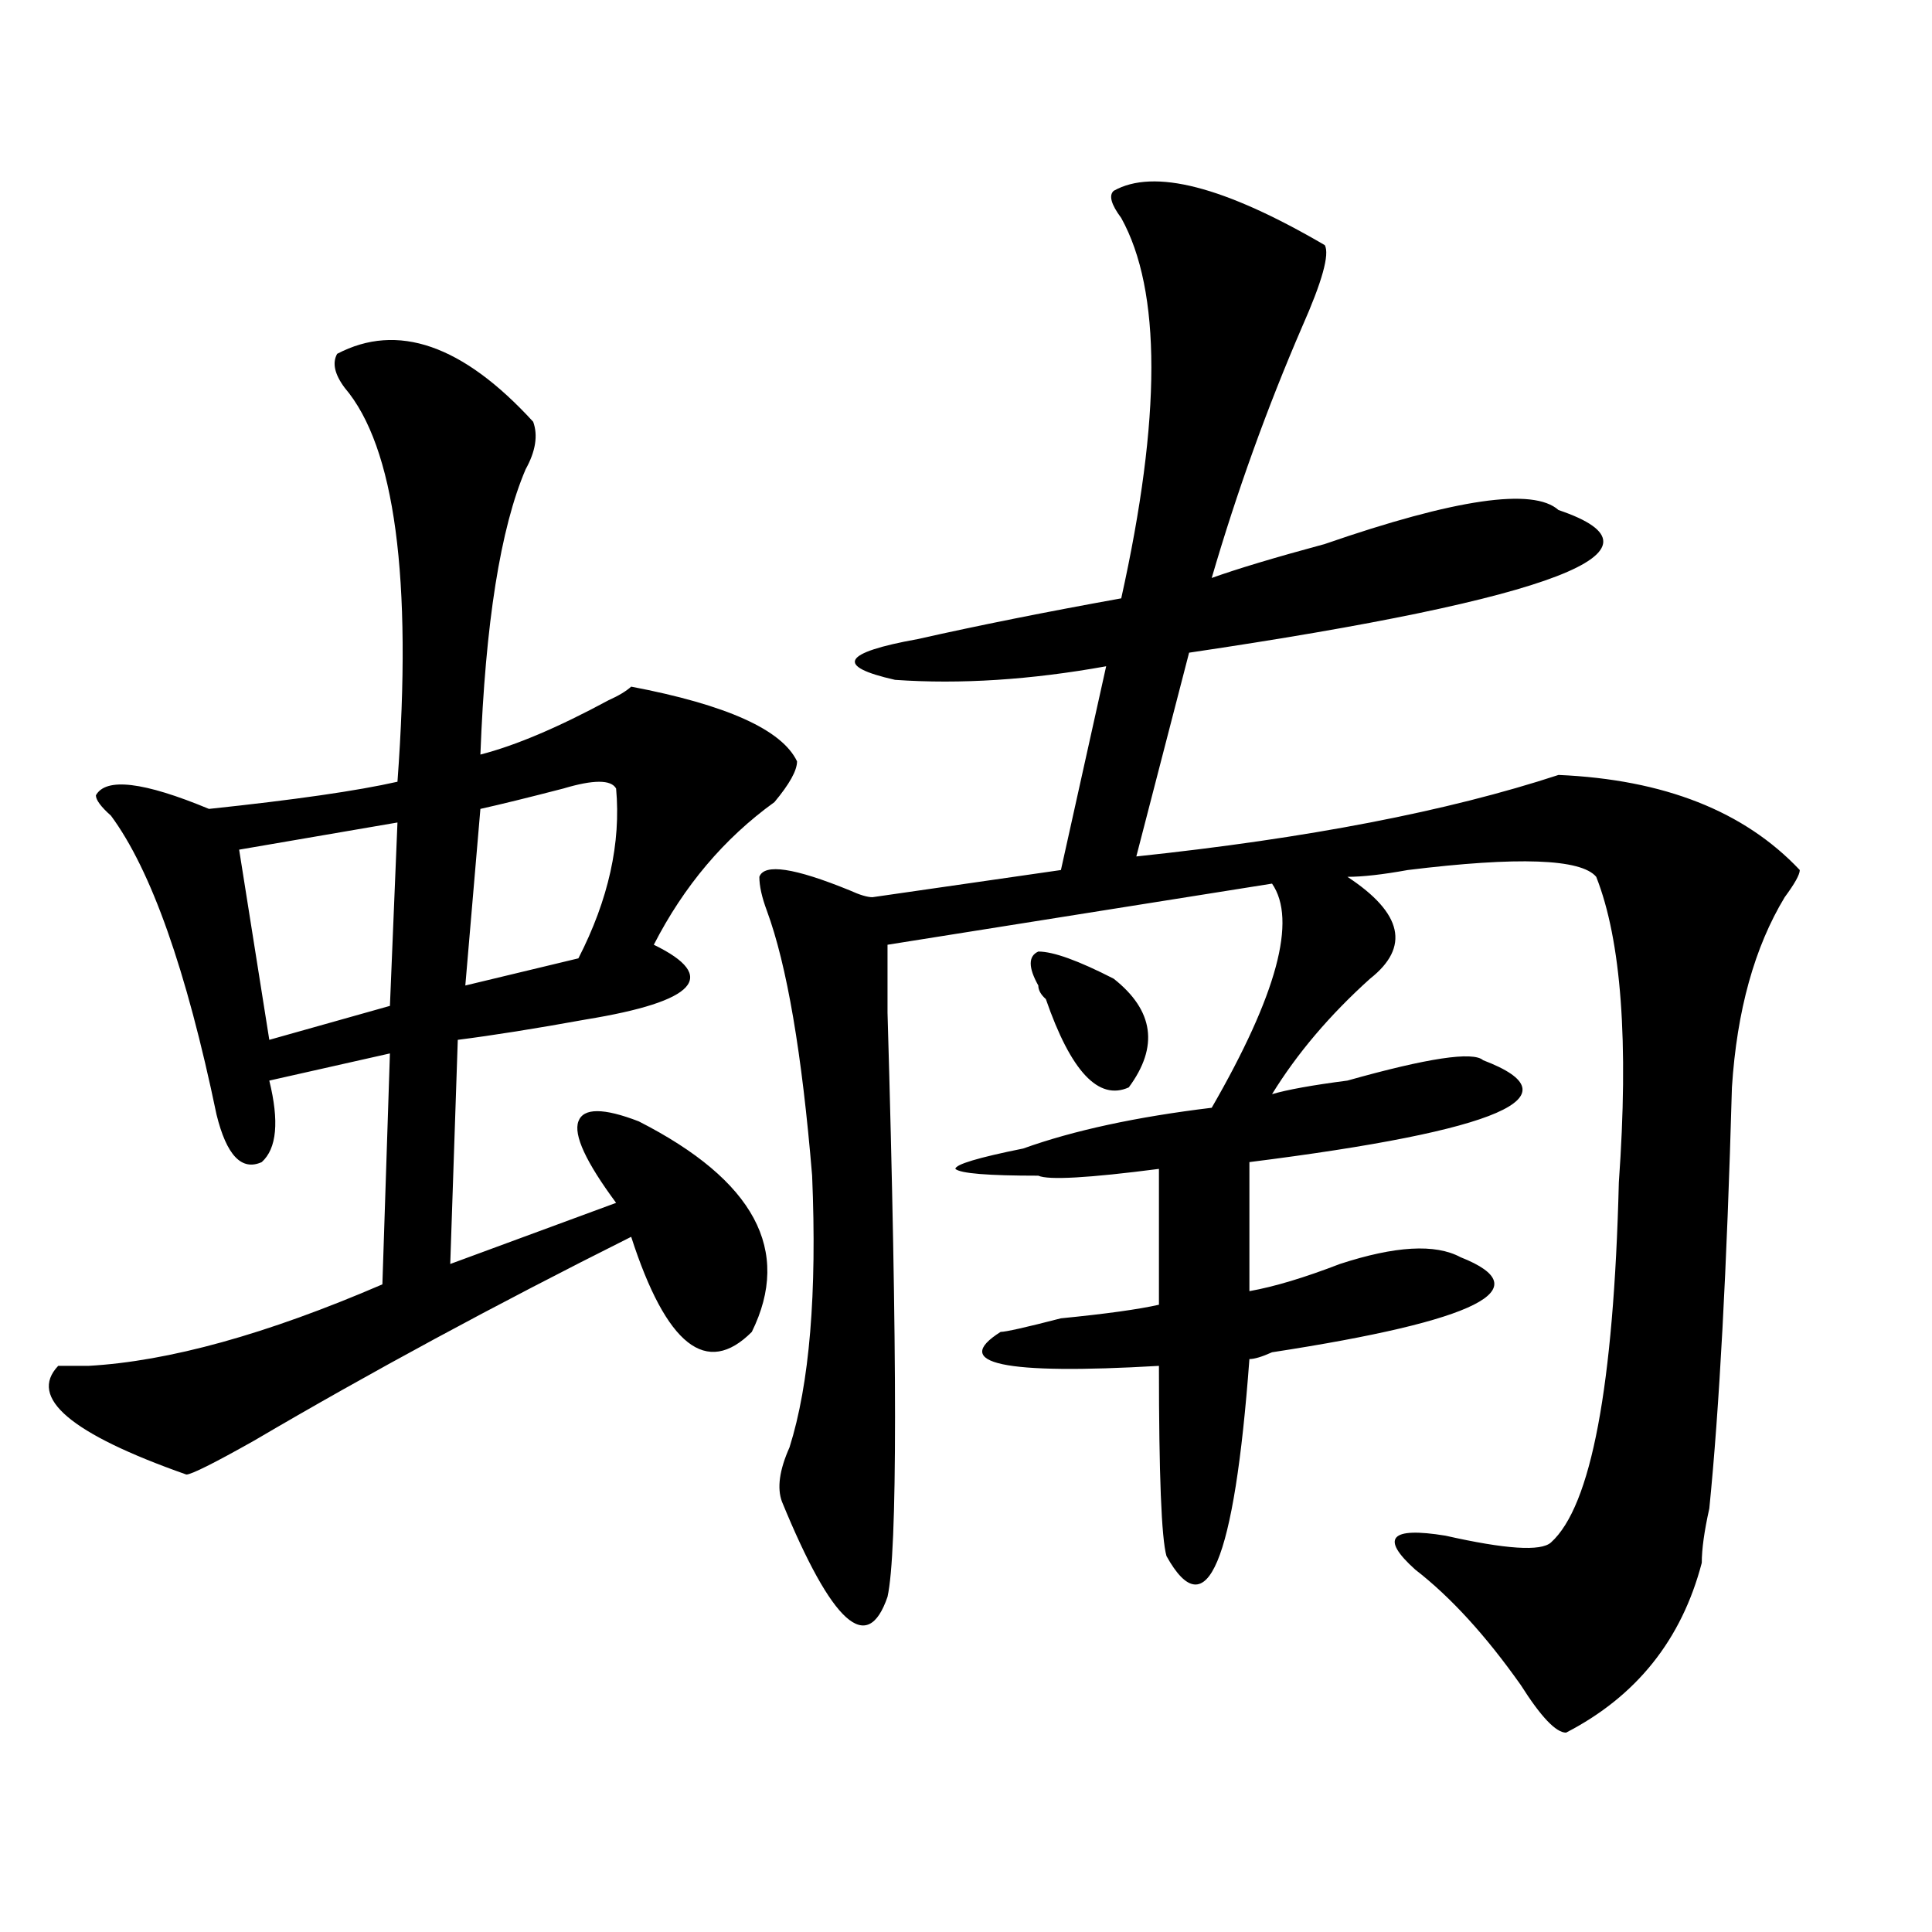 <?xml version="1.0" encoding="utf-8"?>
<!-- Generator: Adobe Illustrator 16.0.0, SVG Export Plug-In . SVG Version: 6.00 Build 0)  -->
<!DOCTYPE svg PUBLIC "-//W3C//DTD SVG 1.1//EN" "http://www.w3.org/Graphics/SVG/1.1/DTD/svg11.dtd">
<svg version="1.1" id="图层_1" xmlns="http://www.w3.org/2000/svg" xmlns:xlink="http://www.w3.org/1999/xlink" x="0px" y="0px"
	 width="1000px" height="1000px" viewBox="0 0 1000 1000" enable-background="new 0 0 1000 1000" xml:space="preserve">
<path d="M174.508,183.141c31.219-16.37,64.999-4.669,101.461,35.156c2.562,7.031,1.28,15.271-3.902,24.609
	c-13.048,30.487-20.853,79.706-23.414,147.656c18.171-4.669,40.304-14.063,66.34-28.125c5.183-2.308,9.085-4.669,11.707-7.031
	c49.389,9.394,78.047,22.302,85.852,38.672c0,4.724-3.902,11.755-11.707,21.094c-26.036,18.786-46.828,43.396-62.438,73.828
	c33.779,16.425,22.072,29.333-35.121,38.672c-26.036,4.724-48.169,8.239-66.34,10.547l-3.902,116.016l85.852-31.641
	c-15.609-21.094-22.134-35.156-19.512-42.188c2.562-7.031,12.987-7.031,31.219,0c59.815,30.487,79.327,66.797,58.535,108.984
	c-23.414,23.456-44.268,7.031-62.438-49.219c-70.242,35.156-135.302,70.313-195.117,105.469
	c-20.853,11.755-32.56,17.578-35.121,17.578c-59.876-21.094-81.949-39.825-66.34-56.25c2.562,0,7.805,0,15.609,0
	c41.585-2.308,92.315-16.37,152.191-42.188l3.902-119.531l-62.438,14.063c5.183,21.094,3.902,35.156-3.902,42.188
	c-10.427,4.724-18.231-3.516-23.414-24.609c-15.609-74.981-33.841-126.563-54.633-154.688c-5.243-4.669-7.805-8.185-7.805-10.547
	c5.183-9.339,24.694-7.031,58.535,7.031c44.206-4.669,76.706-9.339,97.559-14.063c7.805-105.469-1.341-173.419-27.316-203.906
	C173.167,193.688,171.886,187.864,174.508,183.141z M205.727,425.719l-81.949,14.063l15.609,98.438l62.438-17.578L205.727,425.719z
	 M318.895,408.141c-2.622-4.669-11.707-4.669-27.316,0c-18.231,4.724-32.56,8.239-42.926,10.547l-7.805,91.406l58.535-14.063
	C314.992,465.599,321.456,436.266,318.895,408.141z M576.449,98.766c20.792-11.701,57.193-2.308,109.266,28.125
	c2.561,4.724-1.342,18.786-11.707,42.188c-18.231,42.188-33.841,85.583-46.828,130.078c12.987-4.669,32.499-10.547,58.535-17.578
	C753.335,258.177,793.639,252.3,806.688,264c62.438,21.094-1.342,45.703-191.215,73.828l-27.316,105.469
	c88.412-9.339,161.276-23.401,218.531-42.188c54.633,2.362,96.217,18.786,124.875,49.219c0,2.362-2.622,7.031-7.805,14.063
	c-15.609,25.817-24.756,58.612-27.316,98.438c-2.622,93.769-6.524,166.442-11.707,217.969c-2.622,11.755-3.902,21.094-3.902,28.125
	c-10.427,39.825-33.841,69.104-70.242,87.891c-5.244,0-13.049-8.24-23.414-24.609c-18.231-25.818-36.463-45.703-54.633-59.766
	c-18.231-16.37-13.049-22.247,15.609-17.578c31.219,7.031,49.389,8.239,54.633,3.516c20.792-18.731,32.499-80.859,35.121-186.328
	c5.183-72.62,1.28-125.354-11.707-158.203c-7.805-9.339-40.365-10.547-97.559-3.516c-13.049,2.362-23.414,3.516-31.219,3.516
	c28.597,18.786,32.499,36.364,11.707,52.734c-20.854,18.786-37.743,38.672-50.73,59.766c7.805-2.308,20.792-4.669,39.023-7.031
	c41.584-11.7,64.998-15.216,70.242-10.547c49.389,18.786,9.085,36.364-120.973,52.734v66.797
	c12.987-2.308,28.597-7.031,46.828-14.063c28.597-9.339,49.389-10.547,62.438-3.516c41.584,16.425,9.085,32.849-97.559,49.219
	c-5.244,2.362-9.146,3.516-11.707,3.516c-7.805,105.469-22.134,139.416-42.926,101.953c-2.622-9.339-3.902-42.188-3.902-98.438
	c-80.669,4.724-107.985-1.153-81.949-17.578c2.561,0,12.987-2.308,31.219-7.031c23.414-2.308,40.304-4.669,50.73-7.031v-70.313
	c-36.463,4.724-57.255,5.878-62.438,3.516c-26.036,0-40.365-1.153-42.926-3.516c0-2.308,11.707-5.823,35.121-10.547
	c25.975-9.339,58.535-16.37,97.559-21.094c33.779-58.558,44.206-97.229,31.219-116.016L459.379,489c0,7.031,0,18.786,0,35.156
	c5.183,178.144,5.183,278.942,0,302.344c-10.427,30.432-28.658,14.063-54.633-49.219c-2.622-7.031-1.342-16.37,3.902-28.125
	c10.365-32.794,14.268-79.651,11.707-140.625c-5.244-63.281-13.049-108.984-23.414-137.109c-2.622-7.031-3.902-12.854-3.902-17.578
	c2.561-7.031,18.17-4.669,46.828,7.031c5.183,2.362,9.085,3.516,11.707,3.516l97.559-14.063l23.414-105.469
	c-39.023,7.031-75.486,9.394-109.266,7.031c-31.219-7.031-27.316-14.063,11.707-21.094c31.219-7.031,66.34-14.063,105.363-21.094
	c20.792-93.714,20.792-159.357,0-196.875C575.107,105.797,573.827,101.127,576.449,98.766z M537.426,510.094
	c-5.244-9.339-5.244-15.216,0-17.578c7.805,0,20.792,4.724,39.023,14.063c20.792,16.425,23.414,35.156,7.805,56.25
	c-15.609,7.031-29.938-8.185-42.926-45.703C538.706,514.817,537.426,512.456,537.426,510.094z"/>
</svg>
